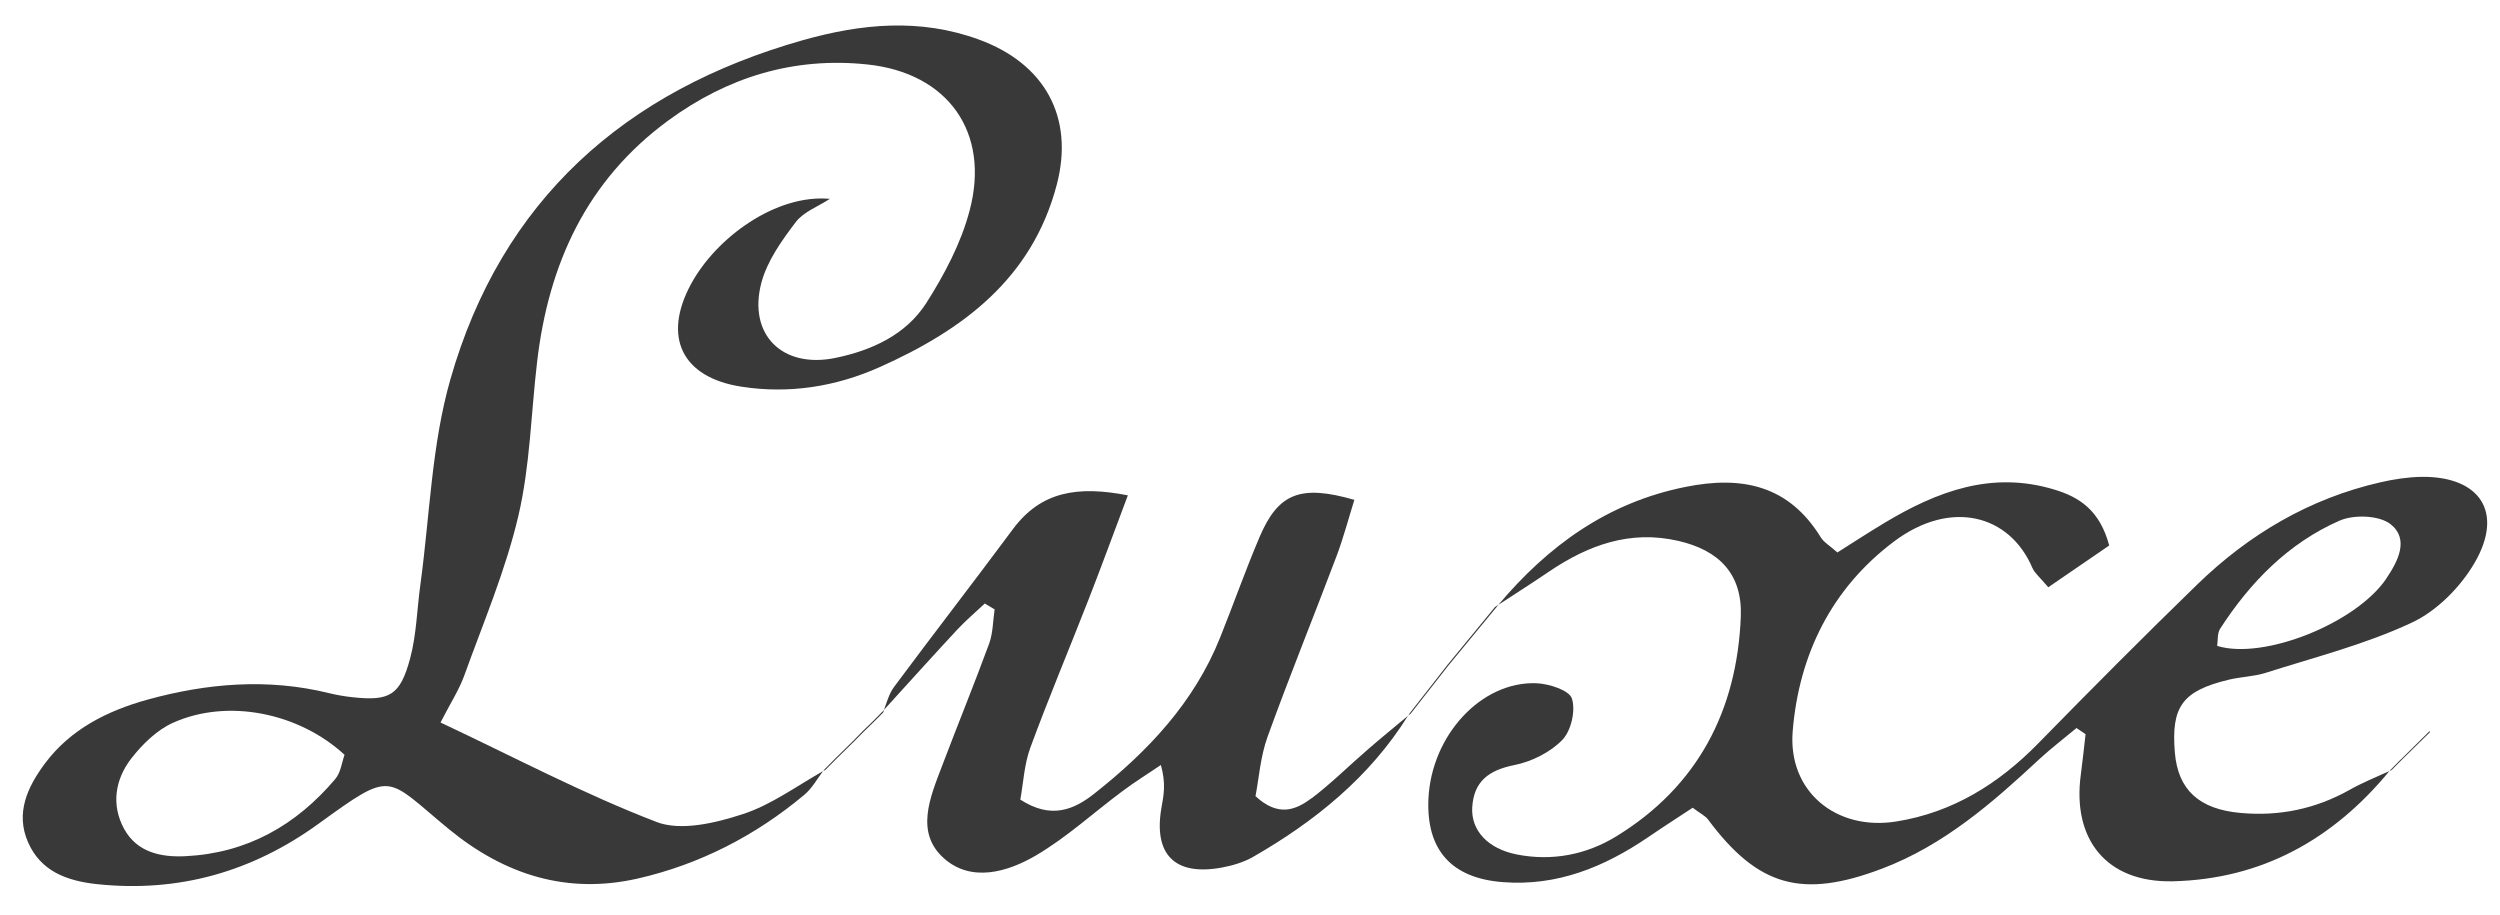 <?xml version="1.0" encoding="UTF-8"?> <svg xmlns="http://www.w3.org/2000/svg" width="71" height="26" viewBox="0 0 71 26" fill="none"><path d="M18.642 23.342C16.582 22.552 14.617 21.51 12.511 20.519C12.792 19.969 13.034 19.599 13.182 19.194C13.724 17.69 14.357 16.205 14.721 14.654C15.055 13.231 15.082 11.737 15.254 10.275C15.579 7.499 16.656 5.132 18.967 3.431C20.657 2.188 22.548 1.611 24.628 1.83C26.924 2.07 28.128 3.759 27.537 5.981C27.294 6.905 26.82 7.801 26.303 8.612C25.723 9.512 24.755 9.952 23.725 10.165C22.216 10.476 21.234 9.5 21.624 8.026C21.79 7.408 22.201 6.831 22.598 6.31C22.82 6.014 23.237 5.866 23.568 5.647C22.047 5.508 20.343 6.736 19.621 8.074C18.813 9.574 19.367 10.722 21.059 10.982C22.414 11.192 23.737 10.982 24.983 10.426C27.341 9.373 29.312 7.917 30.013 5.242C30.513 3.33 29.673 1.806 27.8 1.123C26.122 0.51 24.462 0.673 22.802 1.141C17.751 2.57 14.242 5.683 12.789 10.781C12.256 12.645 12.206 14.648 11.94 16.593C11.842 17.297 11.83 18.022 11.647 18.702C11.363 19.756 11.061 19.916 10.001 19.8C9.782 19.776 9.56 19.738 9.344 19.685C7.605 19.256 5.877 19.404 4.184 19.871C3.057 20.185 2.009 20.703 1.281 21.676C0.784 22.342 0.432 23.087 0.796 23.919C1.154 24.736 1.882 25.014 2.74 25.108C5.075 25.36 7.173 24.753 9.046 23.395C11.188 21.845 10.931 22.052 12.75 23.549C14.342 24.854 16.115 25.404 18.106 24.952C19.864 24.552 21.459 23.733 22.849 22.567C23.062 22.386 23.204 22.129 23.373 21.901C22.619 22.327 21.897 22.863 21.089 23.123C20.317 23.375 19.334 23.611 18.639 23.342H18.642ZM9.525 22.12C8.412 23.437 7.016 24.23 5.267 24.316C4.572 24.351 3.894 24.206 3.53 23.549C3.151 22.866 3.267 22.135 3.731 21.537C4.048 21.132 4.459 20.729 4.918 20.525C6.462 19.833 8.48 20.235 9.785 21.436C9.708 21.649 9.679 21.939 9.522 22.123L9.525 22.12Z" fill="#393939"></path><path d="M67.904 21.848C67.889 21.863 67.877 21.881 67.862 21.896C67.88 21.887 67.904 21.878 67.923 21.869L67.904 21.848Z" fill="#393939"></path><path d="M68.785 13.542C68.388 13.548 67.983 13.61 67.596 13.699C65.589 14.16 63.873 15.172 62.405 16.596C60.879 18.078 59.378 19.587 57.887 21.111C56.763 22.259 55.461 23.073 53.857 23.33C52.144 23.605 50.768 22.472 50.913 20.759C51.093 18.587 52.016 16.711 53.789 15.379C55.392 14.175 57.07 14.604 57.721 16.131C57.789 16.282 57.934 16.397 58.171 16.678C58.781 16.261 59.367 15.859 59.902 15.492C59.633 14.492 59.059 14.119 58.34 13.903C56.564 13.364 55.008 13.956 53.514 14.853C53.067 15.122 52.629 15.406 52.182 15.69C51.96 15.492 51.794 15.4 51.709 15.258C50.8 13.781 49.471 13.506 47.88 13.826C45.66 14.267 43.968 15.498 42.553 17.178C43.036 16.862 43.521 16.554 43.994 16.232C45.107 15.48 46.291 15.048 47.655 15.359C48.835 15.628 49.486 16.311 49.439 17.513C49.333 20.176 48.217 22.333 45.906 23.75C45.054 24.274 44.077 24.466 43.068 24.265C42.258 24.102 41.775 23.588 41.811 22.931C41.855 22.191 42.281 21.874 43.003 21.729C43.494 21.632 44.027 21.368 44.37 21.013C44.622 20.753 44.752 20.179 44.642 19.839C44.569 19.605 43.994 19.418 43.636 19.404C42.065 19.344 40.654 20.886 40.568 22.679C40.5 24.135 41.219 24.94 42.675 25.052C44.219 25.174 45.557 24.626 46.806 23.777C47.234 23.484 47.669 23.206 48.072 22.94C48.297 23.108 48.427 23.17 48.504 23.268C49.93 25.188 51.185 25.529 53.454 24.668C55.209 24.002 56.582 22.803 57.922 21.555C58.257 21.247 58.621 20.969 58.973 20.676C59.059 20.732 59.145 20.791 59.23 20.851C59.186 21.229 59.148 21.605 59.097 21.984C58.84 23.839 59.825 25.067 61.698 25.029C64.234 24.972 66.264 23.836 67.859 21.898C67.477 22.073 67.084 22.229 66.72 22.437C65.752 22.978 64.722 23.188 63.627 23.087C62.45 22.981 61.855 22.428 61.766 21.374C61.657 20.069 61.979 19.622 63.287 19.306C63.633 19.22 64 19.217 64.338 19.111C65.731 18.667 67.169 18.303 68.486 17.687C69.202 17.356 69.877 16.675 70.279 15.983C71.114 14.548 70.433 13.527 68.779 13.542H68.785ZM67.767 16.439C66.909 17.699 64.293 18.75 62.968 18.344C62.991 18.187 62.968 17.989 63.05 17.859C63.906 16.533 64.992 15.424 66.442 14.787C66.853 14.607 67.572 14.634 67.894 14.888C68.433 15.317 68.096 15.95 67.767 16.436V16.439Z" fill="#393939"></path><path d="M42.45 17.249C42.006 17.791 41.559 18.332 41.115 18.874C40.76 19.33 40.402 19.785 40.047 20.241C40.029 20.271 40.008 20.294 39.991 20.324C40.014 20.303 40.041 20.282 40.068 20.262C40.426 19.806 40.781 19.35 41.139 18.895C41.586 18.353 42.029 17.815 42.476 17.273C42.503 17.238 42.532 17.205 42.559 17.172C42.521 17.196 42.488 17.22 42.45 17.244V17.249Z" fill="#393939"></path><path d="M37.245 22.67C36.81 22.999 36.307 23.215 35.656 22.611C35.754 22.108 35.795 21.487 35.999 20.924C36.62 19.205 37.31 17.513 37.955 15.802C38.153 15.279 38.295 14.734 38.464 14.196C36.934 13.755 36.304 14.006 35.774 15.246C35.372 16.19 35.032 17.158 34.65 18.11C33.913 19.951 32.602 21.336 31.081 22.537C30.507 22.99 29.859 23.28 28.977 22.709C29.063 22.241 29.087 21.712 29.259 21.241C29.782 19.818 30.371 18.421 30.921 17.01C31.288 16.072 31.632 15.125 32.031 14.068C30.617 13.793 29.569 13.947 28.767 15.027C27.652 16.53 26.504 18.01 25.388 19.513C25.252 19.697 25.187 19.939 25.104 20.161C25.799 19.398 26.489 18.631 27.19 17.877C27.433 17.616 27.708 17.386 27.968 17.14L28.247 17.306C28.199 17.631 28.202 17.974 28.093 18.276C27.663 19.445 27.193 20.596 26.752 21.759C26.418 22.638 25.986 23.635 26.799 24.369C27.578 25.07 28.613 24.771 29.43 24.289C30.3 23.777 31.061 23.076 31.877 22.469C32.229 22.206 32.605 21.972 32.969 21.726C33.12 22.265 33.046 22.596 32.987 22.928C32.75 24.268 33.365 24.887 34.703 24.638C35.005 24.582 35.316 24.49 35.582 24.339C37.345 23.327 38.896 22.073 39.988 20.327C39.609 20.643 39.227 20.954 38.855 21.277C38.316 21.741 37.81 22.247 37.245 22.676V22.67Z" fill="#393939"></path><path d="M68.19 21.561C68.096 21.658 68.001 21.753 67.903 21.851L67.921 21.871C68.016 21.774 68.111 21.676 68.208 21.581C68.477 21.318 68.747 21.052 69.016 20.788L68.995 20.768C68.726 21.034 68.46 21.3 68.19 21.564V21.561Z" fill="#393939"></path><path d="M25.057 20.214C24.968 20.303 24.879 20.395 24.79 20.484C24.699 20.572 24.61 20.658 24.518 20.747C24.421 20.848 24.323 20.948 24.225 21.046C24.054 21.214 23.882 21.383 23.71 21.552L23.42 21.845C23.405 21.863 23.394 21.883 23.379 21.901C23.4 21.889 23.42 21.877 23.441 21.865C23.539 21.768 23.633 21.67 23.731 21.573C23.903 21.404 24.074 21.235 24.246 21.067C24.343 20.966 24.441 20.868 24.539 20.771C24.631 20.682 24.719 20.593 24.811 20.507C24.9 20.419 24.989 20.33 25.08 20.238C25.092 20.211 25.101 20.185 25.11 20.158C25.092 20.176 25.074 20.197 25.06 20.214H25.057Z" fill="#393939"></path></svg> 